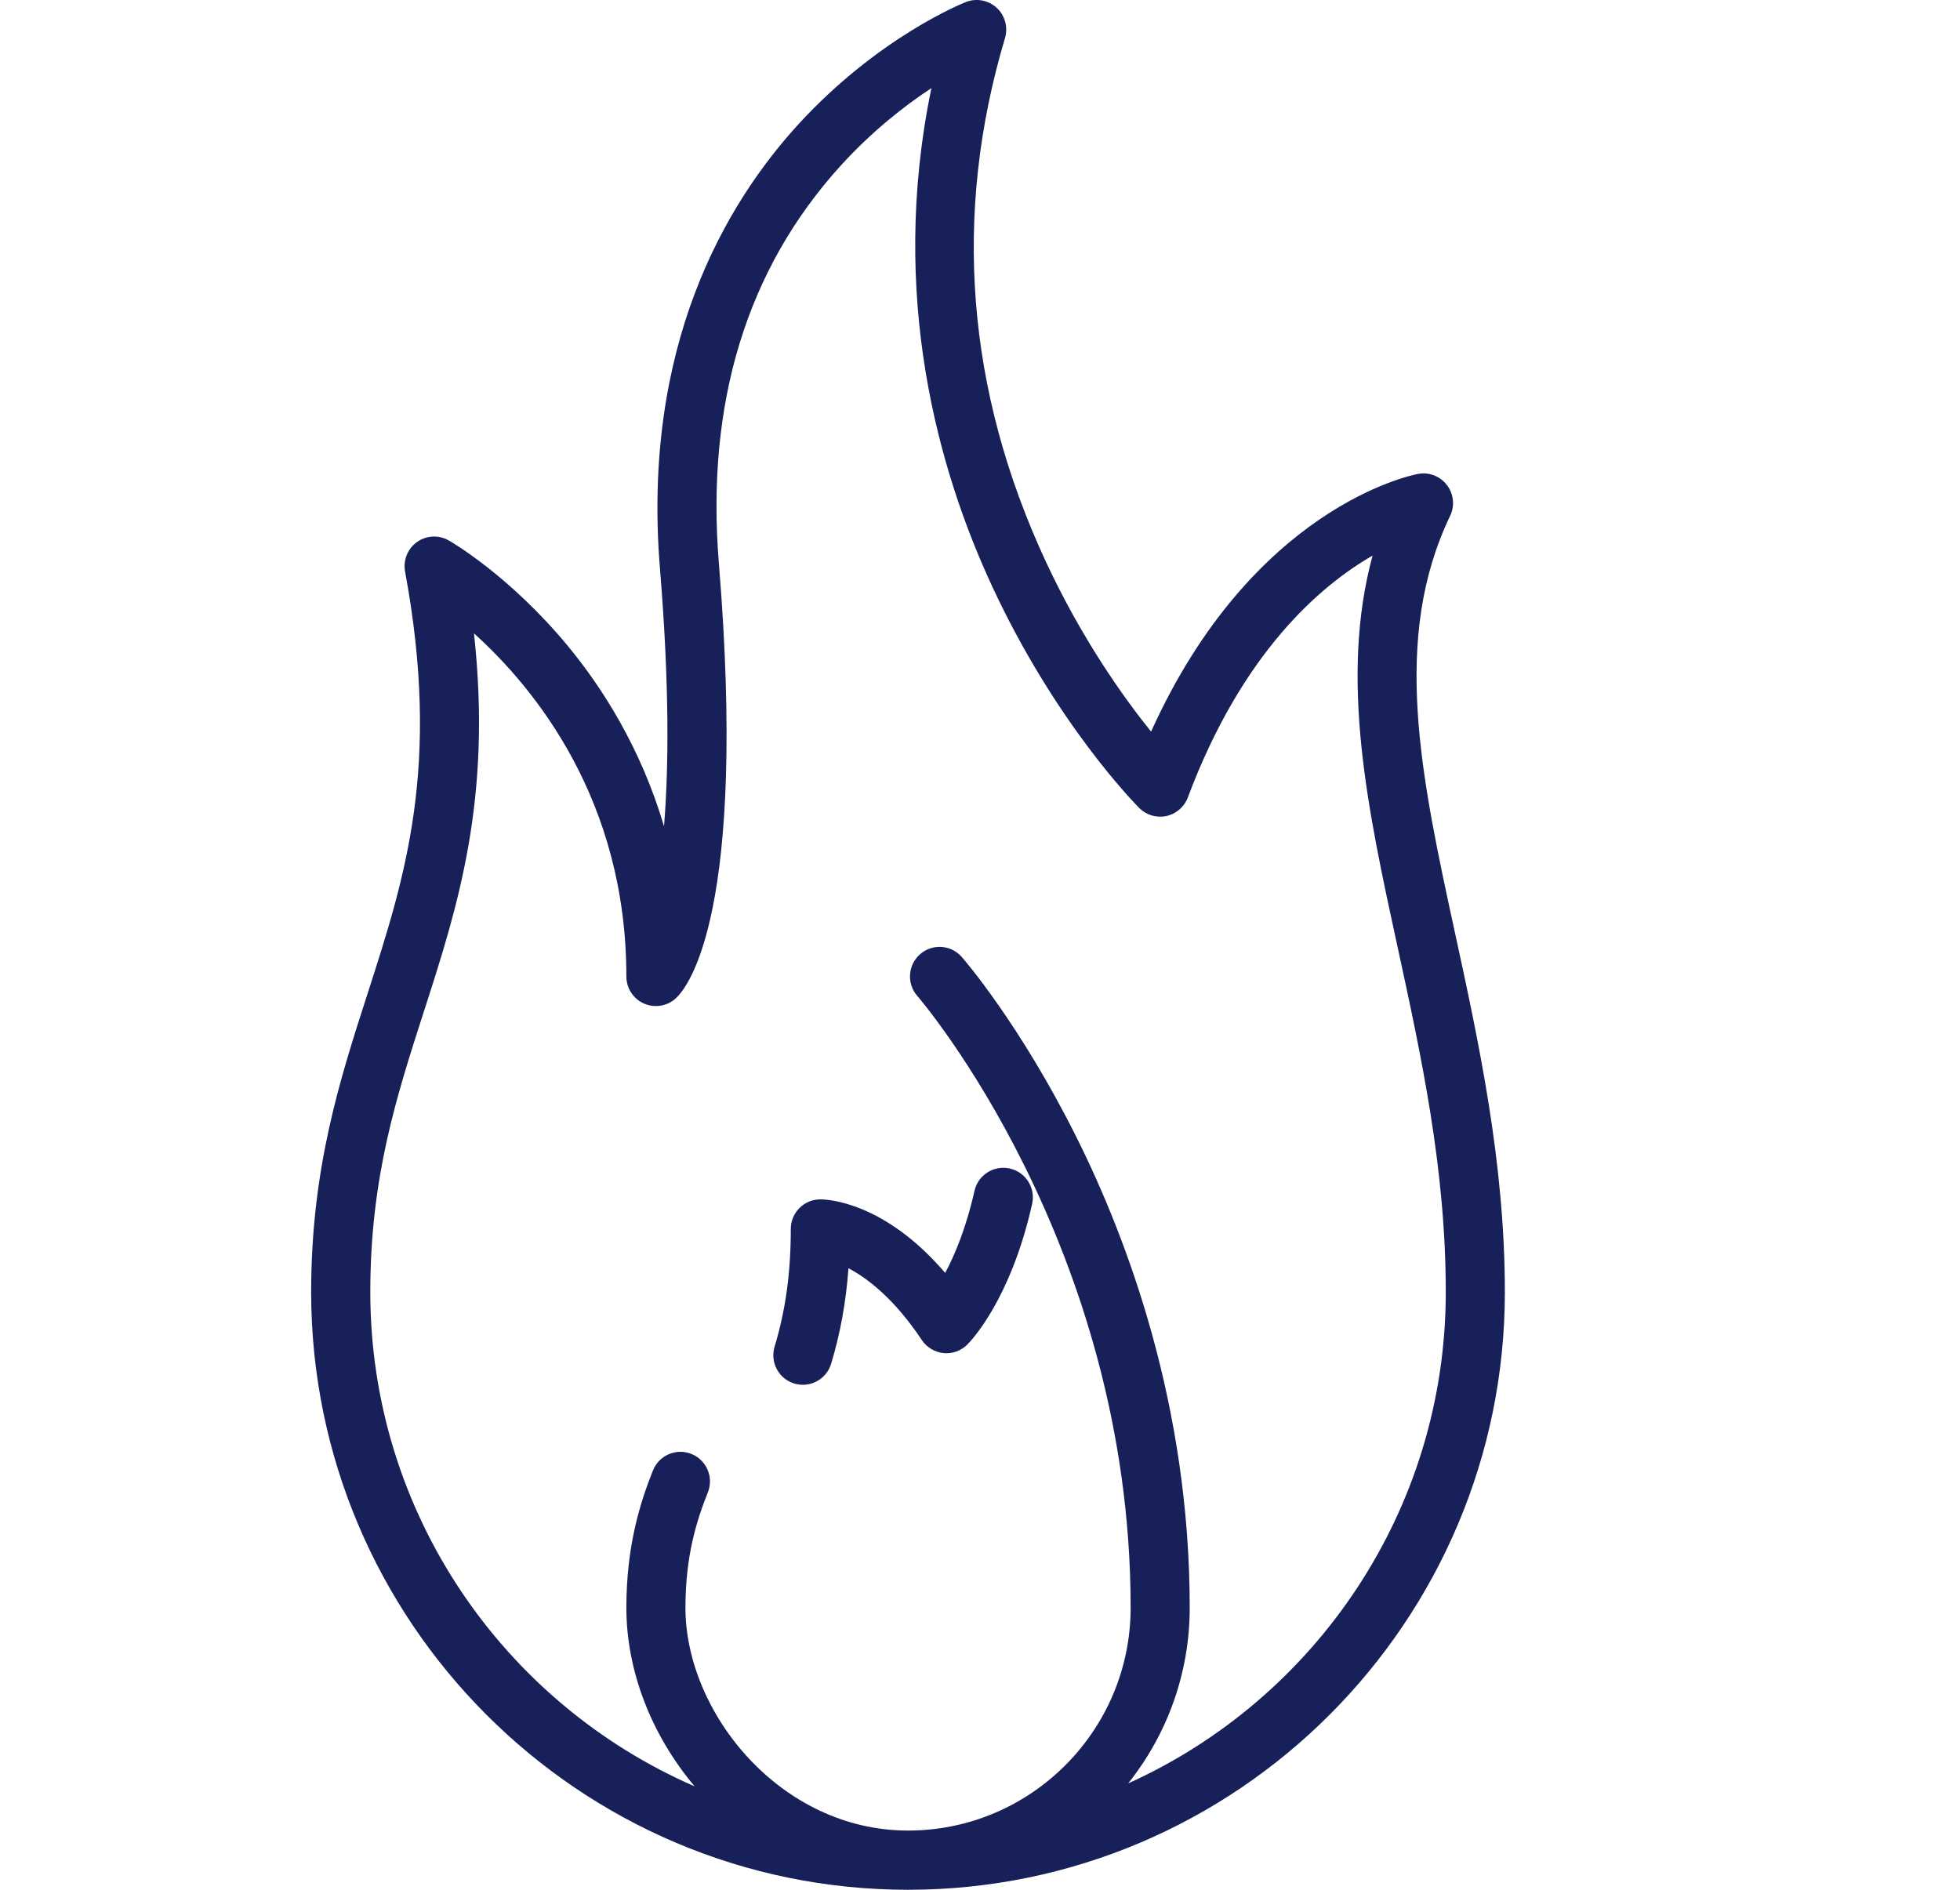 <svg width="28" height="27" viewBox="0 0 28 27" fill="none" xmlns="http://www.w3.org/2000/svg">
<g clip-path="url(#clip0)">
<path d="M20.792 13.358C20.299 11.09 19.873 9.131 20.716 7.37C20.785 7.226 20.767 7.056 20.67 6.93C20.573 6.803 20.414 6.742 20.258 6.771C20.156 6.79 17.892 7.249 16.444 10.453C16.051 9.965 15.455 9.13 14.94 8.023C13.803 5.576 13.607 3.06 14.357 0.544C14.403 0.389 14.357 0.221 14.238 0.111C14.119 0.002 13.948 -0.03 13.798 0.029C13.748 0.049 12.549 0.53 11.41 1.771C10.363 2.914 9.168 4.943 9.428 8.123C9.567 9.813 9.552 10.997 9.486 11.805C9.153 10.681 8.602 9.822 8.111 9.228C7.279 8.222 6.445 7.741 6.41 7.721C6.268 7.64 6.091 7.649 5.957 7.744C5.823 7.84 5.757 8.004 5.787 8.166C6.3 10.943 5.791 12.52 5.253 14.19C4.856 15.42 4.445 16.693 4.445 18.46C4.446 23.169 8.27 27 12.972 27C17.673 27 21.498 23.169 21.498 18.46C21.498 16.609 21.123 14.882 20.792 13.358ZM16.117 25.48C16.666 24.791 16.996 23.918 16.996 22.97C16.996 20.092 16.115 17.723 15.375 16.242C14.572 14.634 13.773 13.711 13.74 13.673C13.586 13.497 13.32 13.479 13.144 13.633C12.969 13.787 12.951 14.054 13.104 14.229C13.135 14.264 16.152 17.777 16.152 22.97C16.152 24.726 14.725 26.154 12.972 26.154C11.152 26.154 9.792 24.473 9.792 22.97C9.792 22.225 9.954 21.719 10.112 21.323C10.199 21.106 10.094 20.86 9.877 20.773C9.661 20.686 9.415 20.792 9.328 21.009C9.151 21.452 8.948 22.076 8.948 22.97C8.948 23.867 9.301 24.782 9.923 25.522C7.2 24.338 5.29 21.619 5.29 18.46C5.29 16.826 5.662 15.672 6.056 14.45C6.537 12.959 7.032 11.425 6.771 9.049C7.646 9.839 8.948 11.437 8.948 13.951C8.948 14.12 9.048 14.272 9.202 14.339C9.356 14.406 9.536 14.375 9.659 14.259C9.832 14.097 10.677 13.032 10.27 8.054C10.082 5.761 10.667 3.849 12.006 2.371C12.459 1.872 12.927 1.508 13.306 1.259C12.691 4.23 13.412 6.738 14.175 8.38C15.086 10.342 16.227 11.496 16.275 11.544C16.377 11.646 16.523 11.689 16.663 11.659C16.803 11.628 16.919 11.528 16.969 11.394C17.743 9.327 18.858 8.37 19.608 7.938C19.132 9.697 19.539 11.571 19.967 13.538C20.305 15.092 20.654 16.7 20.654 18.46C20.654 21.581 18.789 24.274 16.117 25.48Z" fill="#172058"/>
<path d="M14.426 16.695C14.198 16.644 13.972 16.787 13.921 17.015C13.803 17.542 13.641 17.927 13.503 18.187C12.632 17.169 11.82 17.136 11.719 17.136C11.486 17.136 11.297 17.325 11.297 17.558C11.297 18.185 11.223 18.719 11.066 19.239C10.998 19.463 11.123 19.699 11.347 19.767C11.387 19.779 11.429 19.785 11.47 19.785C11.65 19.785 11.818 19.668 11.873 19.485C12.004 19.054 12.086 18.603 12.121 18.12C12.13 18.125 12.138 18.129 12.147 18.134C12.396 18.27 12.776 18.555 13.169 19.146C13.239 19.251 13.353 19.319 13.479 19.332C13.605 19.345 13.729 19.3 13.819 19.21C13.882 19.147 14.441 18.556 14.745 17.2C14.796 16.972 14.653 16.746 14.426 16.695Z" fill="#172058"/>
</g>
<defs>
<clipPath id="clip0">
<rect width="26.958" height="27" fill="white" transform="translate(0.491)"/>
</clipPath>
</defs>
</svg>
